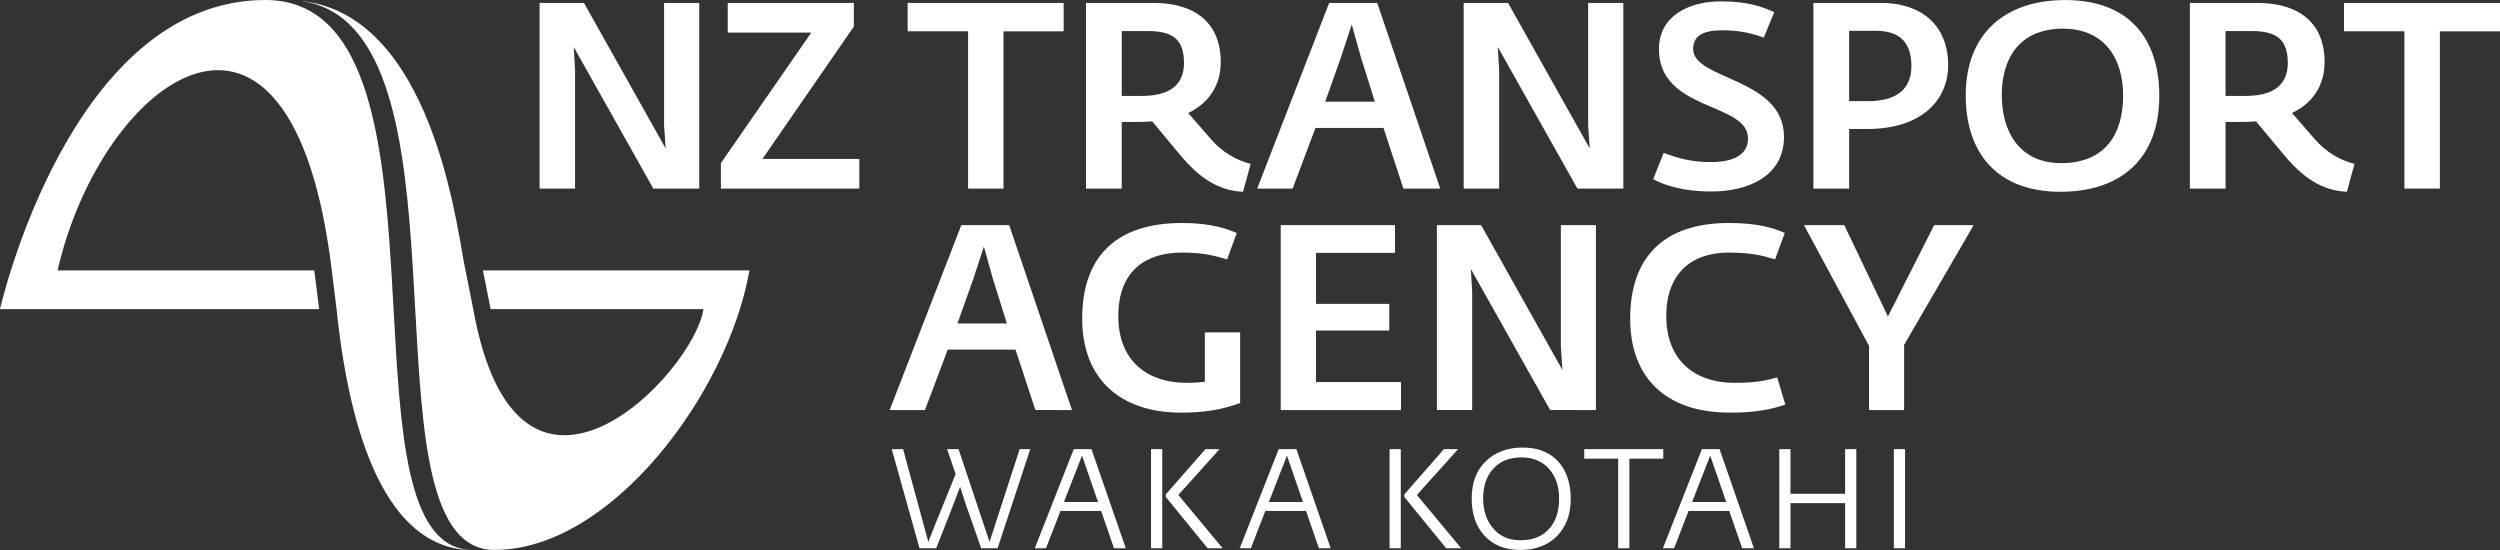 <?xml version="1.0" encoding="utf-8"?><svg version="1.1" id="Layer_2" xmlns="http://www.w3.org/2000/svg" xmlns:xlink="http://www.w3.org/1999/xlink" x="0px" y="0px"  viewBox="0 0 459.78 101.15" style="enable-background:new 0 0 459.78 101.15;" xml:space="preserve"><rect x="0" y="0" width="459.78" height="101.15" fill="#333333" stroke="none"/><style type="text/css"> .st0{fill:#AFBD22;} .st1{fill:#003B5C;} .st2{fill:#FFFFFF;}</style><g> <g>  <path class="st2" d="M85.91,101.09c-11.2-1.2-12.29-21.9-13.53-44.24c-0.14-2.37-0.26-4.74-0.41-7.12C70.44,24.73,67.39,0,48.81,0   C12.85,0,0,56.85,0,56.85h58.69l-0.89-7.12H10.59c8.15-35.53,43.04-61.04,50.43,0l0.88,7.12c2.48,24.09,9.47,43.58,24.22,44.29   C86.21,101.14,85.99,101.1,85.91,101.09"/>  <path class="st2" d="M88.82,49.73l1.41,7.12h39.14c-1.76,11.88-34.11,45.65-42.34,0l-1.41-7.12c-1.29-5.05-5.05-44.63-28.26-49.26   c-0.48-0.09-0.98-0.18-1.49-0.24c-0.08-0.01-0.35-0.03-0.24-0.01l0.12,0.02c15.96,2.53,18.76,25.88,20.2,49.49   c0.15,2.38,0.28,4.75,0.41,7.12c1.28,23.02,2.41,44.29,14.58,44.29c21.46,0,42.94-28.82,46.89-51.41H88.82z"/> </g> <g>  <path class="st2" d="M189.48,82.6l-6.01,18.23h-3.02l-2.89-8.25l-0.98-3.07l-1.13,2.99l-3.27,8.33h-3.07L164,82.6h2.09l4.64,17.07   l1.44-3.66l3.58-8.82l-1.57-4.59h2.11l5.7,17.07l5.54-17.07H189.48z"/>  <path class="st2" d="M207.05,100.83h-2.17l-2.37-6.86h-7.48l-2.66,6.86h-2.06l7.17-18.23h3.25L207.05,100.83z M201.94,92.32   L199,83.79l-3.33,8.53H201.94z"/>  <path class="st2" d="M213.75,100.83h-2.06V82.6h2.06V100.83z M224.86,100.83h-2.76l-7.71-9.44v-0.46l7.3-8.33h2.6l-7.58,8.43   L224.86,100.83z"/>  <path class="st2" d="M244.73,100.83h-2.17l-2.37-6.86h-7.48l-2.66,6.86H228l7.17-18.23h3.25L244.73,100.83z M239.63,92.32   l-2.94-8.53l-3.33,8.53H239.63z"/>  <path class="st2" d="M257.62,100.83h-2.06V82.6h2.06V100.83z M268.73,100.83h-2.76l-7.71-9.44v-0.46l7.3-8.33h2.6l-7.58,8.43   L268.73,100.83z"/>  <path class="st2" d="M288.88,91.73c0,2.84-0.83,5.11-2.5,6.83c-1.67,1.72-3.94,2.58-6.83,2.58c-2.77,0-4.96-0.89-6.57-2.66   c-1.55-1.7-2.32-3.97-2.32-6.81c0-2.87,0.86-5.15,2.58-6.83c1.72-1.68,3.99-2.53,6.81-2.53c2.84,0,5.04,0.89,6.63,2.68   C288.14,86.7,288.88,88.95,288.88,91.73z M286.74,91.7c0-2.22-0.6-4.02-1.8-5.41c-1.25-1.44-2.96-2.17-5.13-2.17   c-2.25,0-4,0.72-5.26,2.17c-1.19,1.36-1.78,3.15-1.78,5.36c0,2.18,0.58,3.98,1.73,5.39c1.24,1.55,2.95,2.32,5.13,2.32   c2.32,0,4.12-0.74,5.39-2.22C286.16,95.79,286.74,93.97,286.74,91.7z"/>  <path class="st2" d="M305.9,84.36h-6.24v16.47h-2.06V84.36h-6.24V82.6h14.54V84.36z"/>  <path class="st2" d="M322.57,100.83h-2.17l-2.37-6.86h-7.48l-2.66,6.86h-2.06l7.17-18.23h3.25L322.57,100.83z M317.47,92.32   l-2.94-8.53l-3.33,8.53H317.47z"/>  <path class="st2" d="M341.4,100.83h-2.06v-8.3h-10.05v8.3h-2.06V82.6h2.06v8.22h10.05V82.6h2.06V100.83z"/>  <path class="st2" d="M350.36,100.83h-2.06V82.6h2.06V100.83z"/> </g> <g>  <g>   <path class="st2" d="M120.16,34.69L105.52,8.65l0.24,4.3v21.74h-6.52V0.54h8.16l15.02,26.76l-0.29-4.3V0.54h6.47v34.15H120.16z"    />   <path class="st2" d="M132.58,34.69V30L149.2,6h-15.36V0.54h23.19v4.35l-16.81,24.34h17.82v5.46H132.58z"/>   <path class="st2" d="M184.56,5.75v28.93h-6.52V5.75h-11.11V0.54h28.69v5.22H184.56z"/>   <path class="st2" d="M228.61,35.27c-4.78-0.24-8.16-2.7-11.64-6.86l-5.07-6.09c-0.72,0.05-1.45,0.1-2.22,0.1h-3.38v12.27h-6.57    V0.54h12.46c7.29,0,12.32,3.43,12.32,10.87c0,4.01-1.93,7.44-5.99,9.37l4.2,4.83c2.08,2.37,4.54,3.82,7.29,4.54L228.61,35.27z     M211.13,5.71h-4.83v11.93h3.67c5.02,0,7.78-1.93,7.78-6.04C217.74,7.44,215.91,5.71,211.13,5.71z"/>   <path class="st2" d="M258.11,34.69l-3.67-11.16h-12.51l-4.2,11.16h-6.52l13.24-34.15h8.84l11.59,34.15H258.11z M250.29,10.54    L248.6,4.5l-1.98,6.04l-2.9,8.16h9.13L250.29,10.54z"/>   <path class="st2" d="M290.11,34.69L275.47,8.65l0.24,4.3v21.74h-6.52V0.54h8.16l15.02,26.76l-0.29-4.3V0.54h6.47v34.15H290.11z"    />   <path class="st2" d="M314.76,35.22c-5.46,0-8.89-1.26-10.72-2.27l1.93-4.83c2.37,0.87,4.83,1.69,8.7,1.69    c4.15,0,6.81-1.35,6.81-4.35c0-6.71-16.38-4.93-16.38-16.42c0-6.18,5.6-8.79,11.4-8.79c5.31,0,7.92,1.16,9.81,1.98l-1.93,4.69    c-1.93-0.68-4.06-1.35-7.68-1.35c-3.53,0-5.31,1.06-5.31,3.43c0,5.75,16.71,5.27,16.71,16.18    C328.1,32.32,321.62,35.22,314.76,35.22z"/>   <path class="st2" d="M343.46,23.72h-3.38v10.97h-6.57V0.54h12.46c7.29,0,12.32,4.01,12.32,11.45    C358.29,18.46,353.31,23.72,343.46,23.72z M344.91,5.66h-4.83V18.6h3.67c5.17-0.05,7.78-2.32,7.78-6.42S349.69,5.66,344.91,5.66z    "/>   <path class="st2" d="M378.91,35.27c-11.45,0-17.39-6.96-17.39-17.73c0-11.25,7.1-17.53,18.31-17.53    c11.83,0,17.29,7.2,17.29,17.63C397.13,28.65,390.6,35.27,378.91,35.27z M379.4,5.27c-7.83,0-11.25,5.27-11.25,12.22    c0,6.81,3.33,12.51,10.92,12.51c8.11,0,11.4-5.36,11.4-12.41C390.46,10.54,386.88,5.27,379.4,5.27z"/>   <path class="st2" d="M431.62,35.27c-4.78-0.24-8.16-2.7-11.64-6.86l-5.07-6.09c-0.72,0.05-1.45,0.1-2.22,0.1h-3.38v12.27h-6.57    V0.54h12.46c7.29,0,12.32,3.43,12.32,10.87c0,4.01-1.93,7.44-5.99,9.37l4.2,4.83c2.08,2.37,4.54,3.82,7.29,4.54L431.62,35.27z     M414.13,5.71h-4.83v11.93h3.67c5.02,0,7.78-1.93,7.78-6.04C420.75,7.44,418.91,5.71,414.13,5.71z"/>   <path class="st2" d="M448.72,5.75v28.93h-6.52V5.75h-11.11V0.54h28.69v5.22H448.72z"/>  </g> </g> <g>  <path class="st2" d="M190.42,75.41l-3.66-11.11H174.3l-4.19,11.11h-6.49l13.18-34.01h8.8l11.55,34.01H190.42z M182.63,51.36   l-1.68-6.01l-1.97,6.01l-2.89,8.13h9.09L182.63,51.36z"/>  <path class="st2" d="M217.26,75.89c-11.3,0-18.23-6.25-18.23-17.27c0-11.69,6.49-17.61,18.38-17.61c5.34,0,8.13,1.06,10.05,1.83   l-1.78,4.86c-2.45-0.67-4.19-1.25-8.32-1.25c-6.49,0-11.69,3.22-11.69,11.69c0,8.42,5.58,12.27,12.46,12.27   c1.44,0,2.55-0.1,3.46-0.19v-9.09h6.49v12.99C224.62,75.36,221.54,75.89,217.26,75.89z"/>  <path class="st2" d="M235.54,75.41V41.4h21.02v5.1h-14.53v9.38h13.47v4.91h-13.47v9.48h15.63v5.15H235.54z"/>  <path class="st2" d="M285.09,75.41l-14.58-25.93l0.24,4.28v21.65h-6.49V41.4h8.13l14.96,26.65l-0.29-4.28V41.4h6.45v34.01H285.09z   "/>  <path class="st2" d="M318.14,75.89c-11.98,0-18.33-6.64-18.33-17.27c0-11.4,6.25-17.61,18.14-17.61c5.53,0,8.47,1.01,10.29,1.83   l-1.78,4.86c-2.45-0.72-4.09-1.2-8.42-1.25c-6.54-0.05-11.59,3.46-11.59,11.69c0,8.18,5.29,12.27,12.56,12.27   c3.9,0,5.87-0.43,7.84-1.01l1.49,5C325.98,75.22,323.14,75.89,318.14,75.89z"/>  <path class="st2" d="M350.19,63.43v11.98h-6.45V63.62L331.77,41.4h7.41l8.03,16.79l8.51-16.79h7.26L350.19,63.43z"/> </g></g></svg>